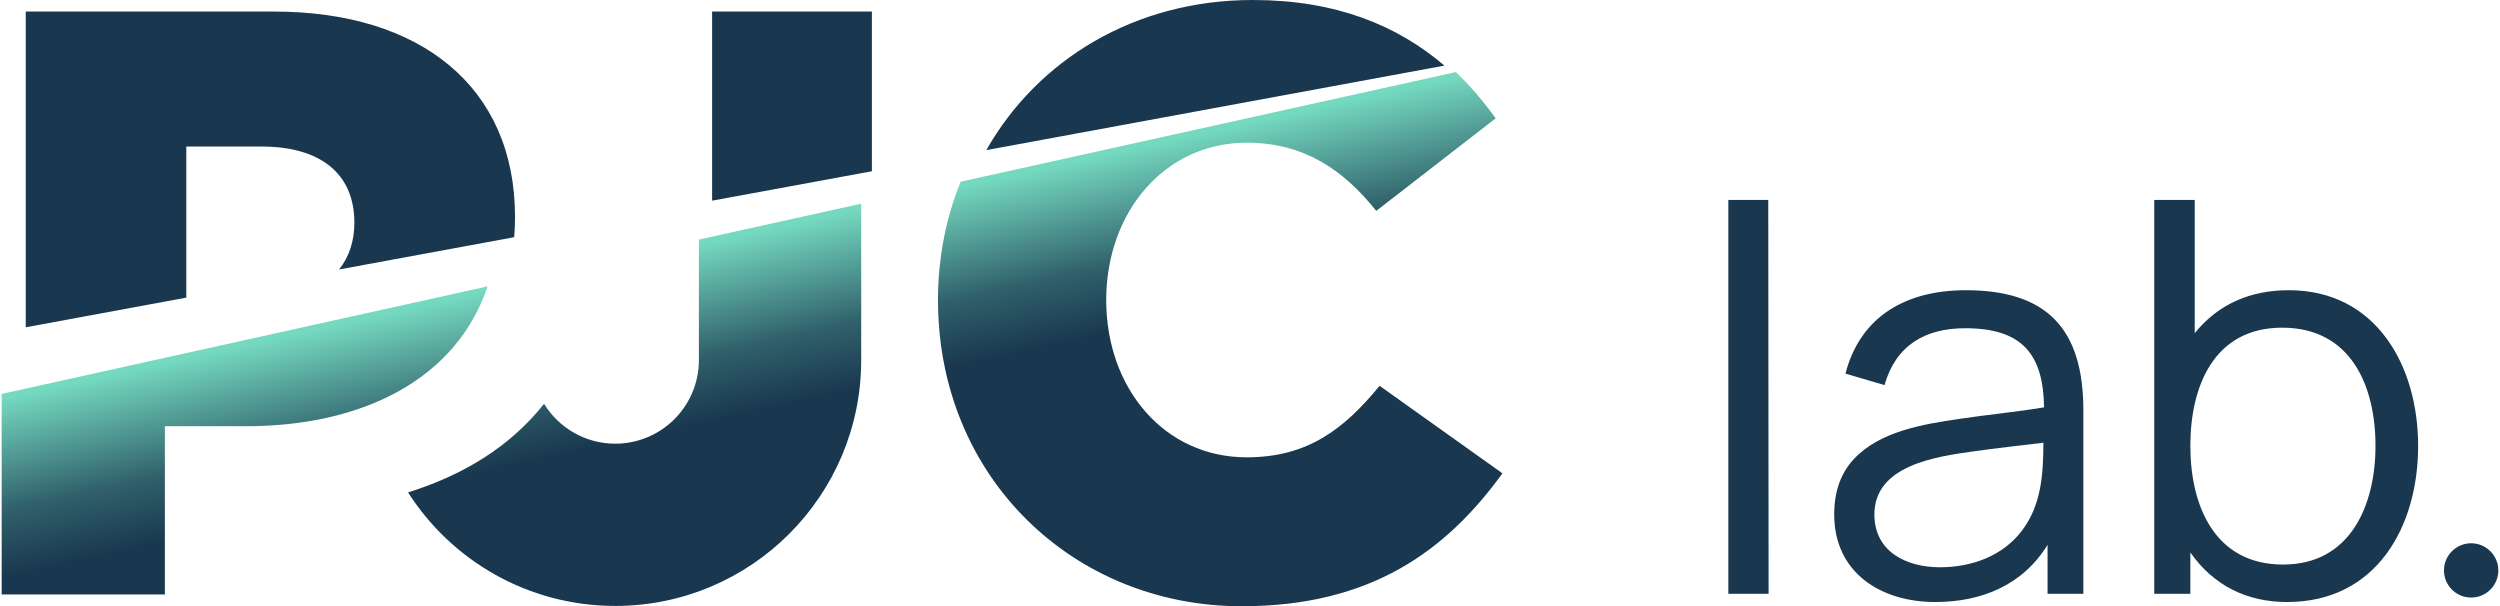 <?xml version="1.0" encoding="UTF-8"?> <svg xmlns="http://www.w3.org/2000/svg" xmlns:xlink="http://www.w3.org/1999/xlink" xmlns:xodm="http://www.corel.com/coreldraw/odm/2003" xml:space="preserve" width="1200px" height="291px" version="1.1" style="shape-rendering:geometricPrecision; text-rendering:geometricPrecision; image-rendering:optimizeQuality; fill-rule:evenodd; clip-rule:evenodd" viewBox="0 0 313.15 76.04"> <defs> <style type="text/css"> .fil1 {fill:#19384F;fill-rule:nonzero} .fil0 {fill:url(#id0)} </style> <linearGradient id="id0" gradientUnits="userSpaceOnUse" x1="110.31" y1="48.08" x2="105.55" y2="26.59"> <stop offset="0" style="stop-opacity:1; stop-color:#19384F"></stop> <stop offset="0.369" style="stop-opacity:1; stop-color:#30606B"></stop> <stop offset="1" style="stop-opacity:1; stop-color:#75D9C0"></stop> </linearGradient> </defs> <g id="Слой_x0020_2">  <g id="_2621933749728"> <g> <path class="fil0" d="M155.53 76.04c16.35,0 25.74,-7.07 32.71,-16.67l-15.41 -10.98c-4.43,5.39 -8.97,8.97 -16.67,8.97 -10.34,0 -17.62,-8.65 -17.62,-19.73 0,-10.97 7.28,-19.73 17.62,-19.73 7.07,0 12.03,3.27 16.25,8.55l14.98 -11.61c-1.5,-2.08 -3.15,-4.03 -4.99,-5.8l-62.12 13.75c-1.84,4.54 -2.84,9.55 -2.84,14.84 0,22.26 16.99,38.41 38.09,38.41zm-68.08 -45.99l20.36 -4.5 0 19.61c0,17.03 -13.81,30.84 -30.85,30.84 -10.92,0 -20.51,-5.67 -25.99,-14.24 7.06,-2.21 12.85,-5.8 17.06,-11.11 1.84,2.99 5.15,5 8.93,5 5.8,0 10.49,-4.7 10.49,-10.49l0 -15.11zm-87.45 44.51l20.47 0 0 -21.1 10.13 0c14.86,0 26.47,-6.01 30.35,-17.54l-60.95 13.49 0 25.15z"></path> <path class="fil1" d="M64.29 29.75c0.06,-0.83 0.1,-1.67 0.1,-2.54 0,-16.31 -11.84,-25.76 -30.22,-25.76l-31.15 0 0 39.6 20.14 -3.72 0 -18.95 9.45 0c7.27,0 11.63,3.32 11.63,9.55 0,2.33 -0.67,4.31 -1.92,5.87l21.97 -4.05zm116.67 -21.52l-57.46 10.6c6.43,-11.34 18.63,-18.83 33.42,-18.83 10.47,0 18.16,3.2 24.04,8.23zm-71.81 13.25l-20.04 3.69 0 -23.72 20.04 0 0 20.03z"></path> </g> <path class="fil1" d="M269.99 25.08l5.08 0 0 16.71c2.98,-3.7 7.05,-5.39 11.8,-5.39 11.02,0 16.22,9.56 16.22,19.52 0,10.16 -5.24,19.59 -16.43,19.59 -5.06,0 -9.25,-2.08 -12.14,-6.22l0 5.19 -4.53 0 0 -49.4zm39.75 49.87c-1.88,0 -3.41,-1.52 -3.41,-3.4 0,-1.88 1.53,-3.41 3.41,-3.41 1.88,0 3.41,1.53 3.41,3.41 0,1.88 -1.53,3.4 -3.41,3.4zm-93.17 -49.87l5.01 0 0.04 49.4 -5.05 0 0 -49.4zm40.04 43.26c-3.12,5.06 -8.28,7.17 -14.1,7.17 -6.79,0 -12.66,-3.66 -12.66,-10.98 0,-2.9 0.84,-5.24 2.51,-7 3.27,-3.45 8.64,-4.32 13.17,-4.99 3.52,-0.53 7.16,-0.86 10.64,-1.45 -0.09,-6.7 -2.78,-9.92 -9.89,-9.92 -5.03,0 -8.7,2.14 -10.12,7.13l-4.9 -1.44c1.92,-7.37 7.83,-10.46 15.09,-10.46 10.16,0 14.75,4.82 14.75,15.06l0 23.02 -4.49 0 0 -6.14zm-0.52 -12.81c-2.91,0.35 -5.84,0.67 -8.74,1.08 -4.7,0.66 -12.46,1.73 -12.46,7.92 0,4.68 4.04,6.62 8.2,6.62 4.01,0 7.94,-1.4 10.39,-4.7 2.38,-3.21 2.59,-7.08 2.61,-10.92zm30.06 15.28c8.48,0 11.59,-7.49 11.59,-14.89 0,-7.55 -3.1,-14.82 -11.7,-14.82 -8.56,0 -11.52,7.35 -11.52,14.82 0,7.51 3.04,14.89 11.63,14.89z"></path> </g> </g> </svg> 